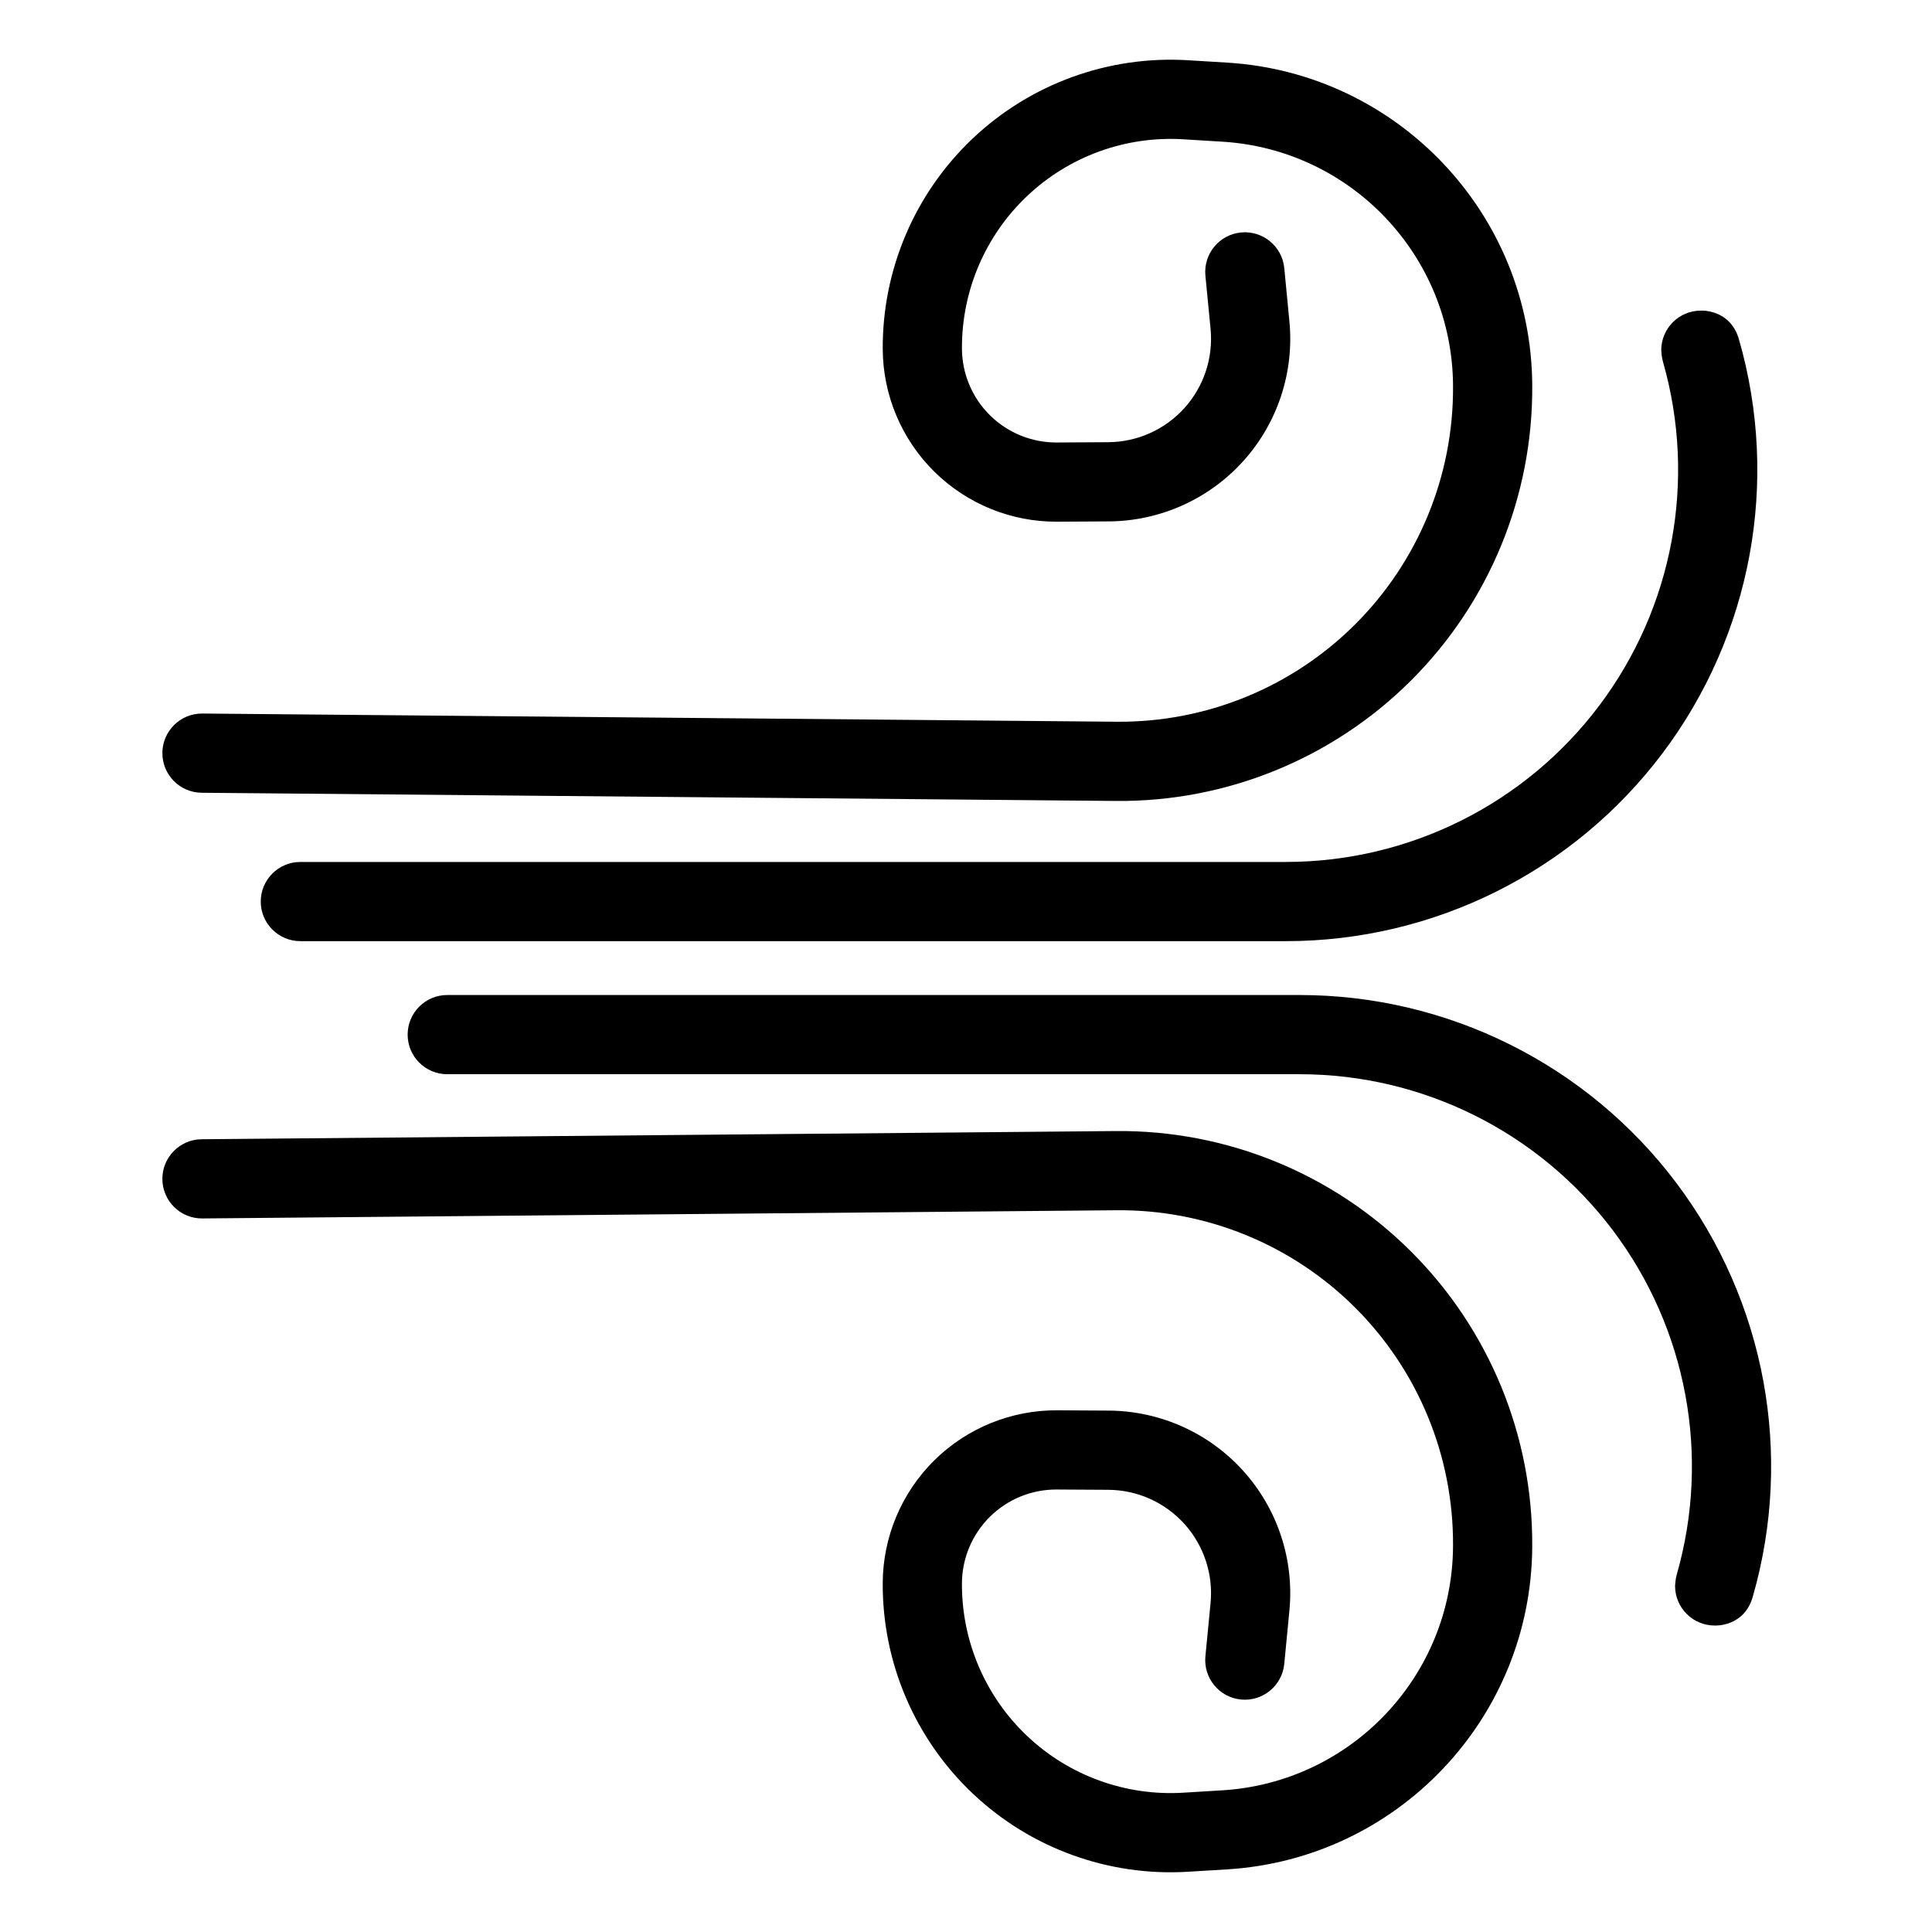 <?xml version="1.0" encoding="UTF-8"?>
<!-- Uploaded to: ICON Repo, www.svgrepo.com, Generator: ICON Repo Mixer Tools -->
<svg fill="#000000" width="800px" height="800px" version="1.1" viewBox="144 144 512 512" xmlns="http://www.w3.org/2000/svg">
 <g fill-rule="evenodd">
  <path d="m197.43 354.09s141.21 1.266 242.32 2.172c29.273 0.266 57.43-11.223 78.164-31.895 20.734-20.668 32.312-48.789 32.145-78.062v-0.258c-0.262-45.328-35.621-82.695-80.871-85.453-3.441-0.211-6.898-0.418-10.344-0.629-21.07-1.285-41.73 6.223-57.062 20.73-15.332 14.512-23.969 34.73-23.848 55.84v0.008c0.07 12.195 4.984 23.859 13.652 32.434 8.672 8.57 20.391 13.348 32.59 13.277 4.473-0.027 9.086-0.055 13.645-0.078 13.598-0.078 26.527-5.871 35.641-15.961 9.105-10.086 13.555-23.543 12.242-37.074-0.777-8.078-1.359-14.098-1.359-14.098-0.559-5.766-5.695-9.996-11.461-9.438-5.766 0.555-9.996 5.695-9.438 11.461l1.367 14.094c0.738 7.656-1.777 15.273-6.934 20.988-5.156 5.711-12.48 8.992-20.176 9.039l-13.648 0.078c-6.633 0.035-13-2.562-17.711-7.219-4.711-4.66-7.379-10.996-7.418-17.621v-0.012c-0.086-15.301 6.172-29.953 17.281-40.469 11.113-10.52 26.094-15.961 41.363-15.031 3.441 0.211 6.898 0.426 10.344 0.633 34.215 2.086 60.957 30.344 61.156 64.621v0.258c0.137 23.656-9.223 46.379-25.977 63.074-16.754 16.703-39.504 25.98-63.16 25.77-101.11-0.906-242.31-2.172-242.31-2.172-5.793-0.051-10.539 4.609-10.59 10.398-0.055 5.797 4.609 10.539 10.398 10.594z"/>
  <path d="m197.62 466.9s141.21-1.266 242.31-2.172c23.656-0.211 46.406 9.066 63.16 25.77 16.754 16.699 26.113 39.418 25.977 63.078v0.254c-0.199 34.281-26.941 62.535-61.156 64.625-3.445 0.203-6.902 0.418-10.344 0.629-15.27 0.93-30.25-4.512-41.363-15.027-11.109-10.52-17.367-25.172-17.281-40.473v-0.008c0.039-6.625 2.707-12.965 7.418-17.621 4.711-4.66 11.078-7.258 17.711-7.219l13.648 0.078c7.695 0.043 15.02 3.324 20.176 9.035 5.156 5.715 7.672 13.332 6.934 20.988l-1.367 14.094c-0.559 5.766 3.672 10.906 9.438 11.461 5.766 0.559 10.902-3.668 11.461-9.434 0 0 0.582-6.023 1.359-14.102 1.312-13.527-3.137-26.984-12.242-37.074-9.113-10.09-22.043-15.883-35.641-15.957-4.559-0.027-9.172-0.055-13.645-0.082-12.199-0.066-23.918 4.707-32.59 13.277-8.668 8.574-13.582 20.242-13.652 32.434v0.008c-0.121 21.109 8.516 41.328 23.848 55.84 15.332 14.508 35.992 22.016 57.062 20.73 3.445-0.211 6.902-0.418 10.344-0.629 45.25-2.758 80.609-40.125 80.871-85.453v-0.258c0.168-29.273-11.41-57.395-32.145-78.062-20.734-20.672-48.891-32.156-78.164-31.891-101.11 0.906-242.32 2.172-242.32 2.172-5.789 0.051-10.453 4.797-10.398 10.59 0.051 5.789 4.797 10.453 10.59 10.398z"/>
  <path d="m588.39 561.15c-0.184 0.734-0.367 1.293-0.48 3.137 0 5.793 4.703 10.496 10.496 10.496 0 0 7.762 0.477 10.09-7.606 10.852-37.715 3.356-78.34-20.25-109.69-23.605-31.359-60.574-49.797-99.82-49.797h-225.9c-5.793 0-10.496 4.699-10.496 10.492 0 5.797 4.703 10.496 10.496 10.496h225.9c32.656 0 63.41 15.344 83.047 41.434 19.594 26.02 25.852 59.723 16.918 91.039z"/>
  <path d="m584.73 239.95c-0.18-0.738-0.367-1.297-0.48-3.141 0-5.793 4.703-10.492 10.496-10.492 0 0 7.766-0.48 10.09 7.602 10.855 37.715 3.356 78.344-20.25 109.7-23.602 31.355-60.57 49.797-99.82 49.797h-261.17c-5.789 0-10.496-4.703-10.496-10.496 0-5.793 4.707-10.492 10.496-10.492h261.17c32.656 0 63.41-15.348 83.047-41.434 19.598-26.023 25.852-59.723 16.918-91.039z"/>
 </g>
</svg>